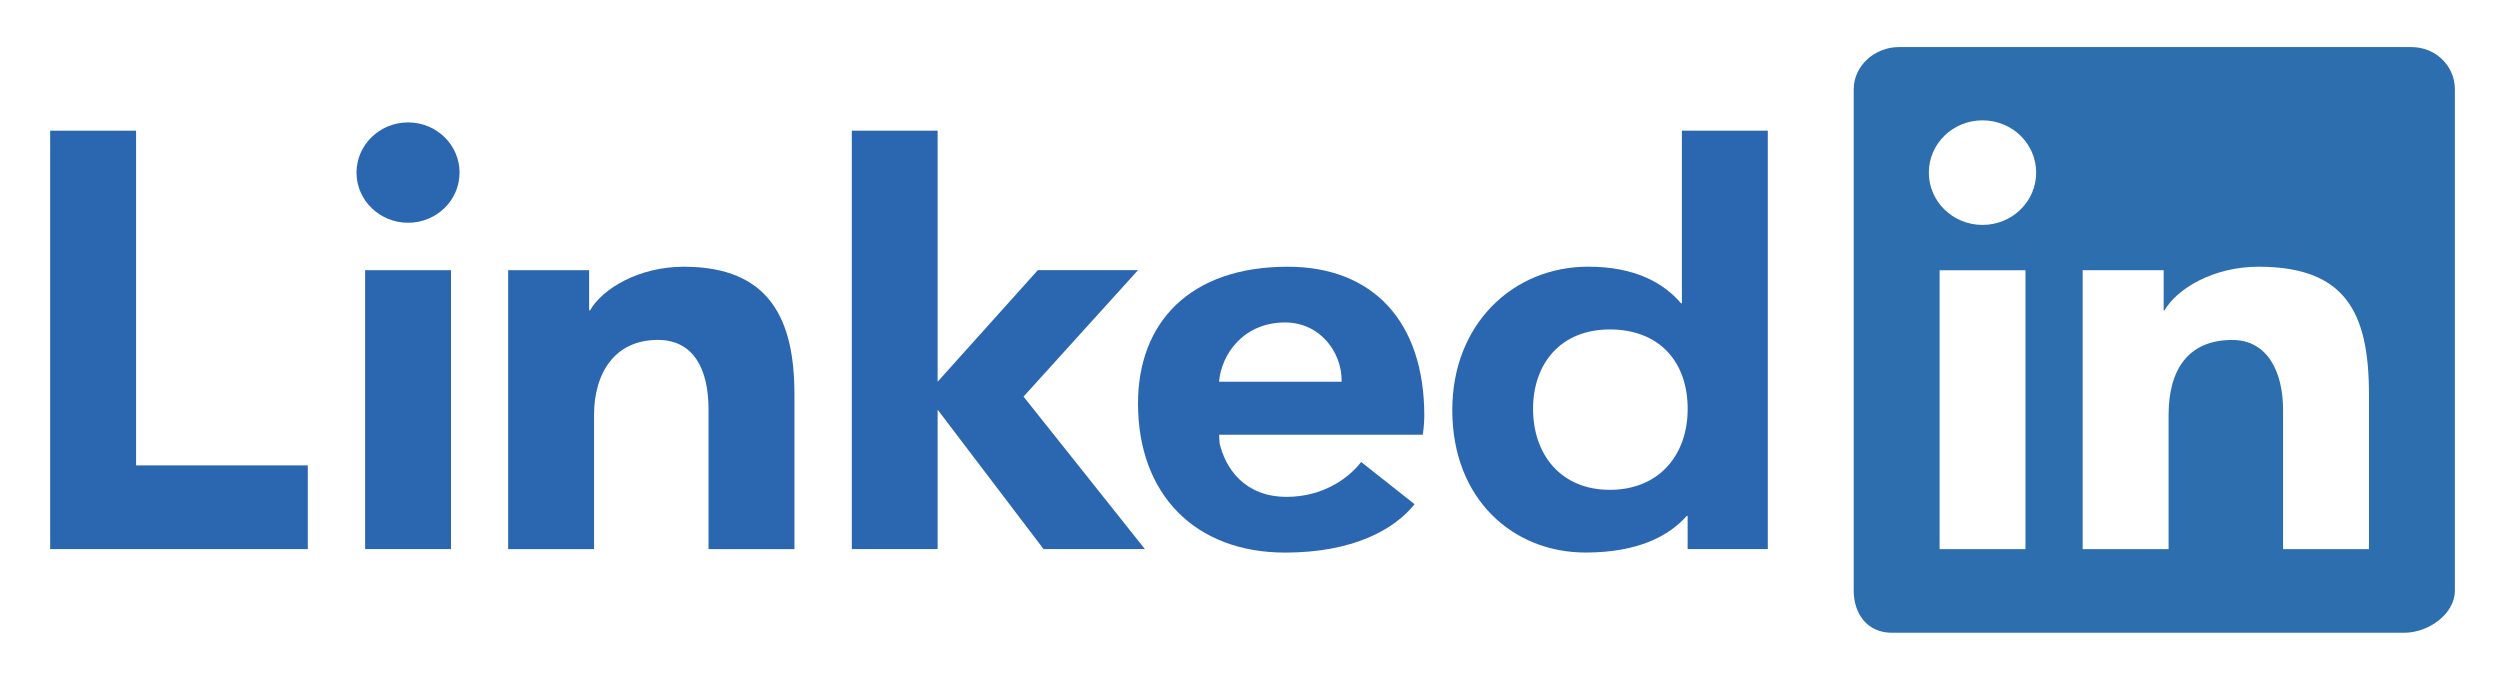 <svg width="58" height="16" viewBox="0 0 58 16" fill="none" xmlns="http://www.w3.org/2000/svg">
<path fill-rule="evenodd" clip-rule="evenodd" d="M55.943 1.092H44.057C43.489 1.092 43.006 1.53 43.006 2.07V13.702C43.006 14.242 43.323 14.68 43.891 14.68H55.776C56.346 14.68 56.953 14.242 56.953 13.702V2.07C56.953 1.531 56.511 1.092 55.943 1.092ZM48.319 6.269H50.197V7.201H50.217C50.504 6.699 51.349 6.188 52.394 6.188C54.401 6.188 54.96 7.226 54.96 9.149V12.74H52.967V9.503C52.967 8.642 52.614 7.887 51.79 7.887C50.788 7.887 50.311 8.547 50.311 9.632V12.74H48.318V6.269H48.319ZM44.999 12.74H46.991V6.27H44.999V12.74ZM47.239 4.005C47.239 4.675 46.683 5.218 45.994 5.218C45.306 5.218 44.749 4.675 44.749 4.005C44.749 3.334 45.306 2.792 45.994 2.792C46.683 2.792 47.239 3.334 47.239 4.005Z" fill="#2D6EAE"/>
<path d="M41.013 12.739H39.153V11.968H39.133C38.72 12.436 38.001 12.819 36.783 12.819C35.122 12.819 33.693 11.602 33.693 9.511C33.693 7.518 35.103 6.187 36.846 6.187C37.926 6.187 38.595 6.561 39.001 7.038H39.02V3.032H41.013V12.739ZM37.347 7.643C36.208 7.643 35.567 8.434 35.567 9.487C35.567 10.54 36.208 11.364 37.347 11.364C38.487 11.364 39.154 10.56 39.154 9.487C39.154 8.383 38.487 7.643 37.347 7.643Z" fill="#2B67B0"/>
<path d="M32.818 11.697C32.348 12.29 31.38 12.82 29.817 12.82C27.731 12.82 26.402 11.474 26.402 9.36C26.402 7.482 27.605 6.188 29.875 6.188C31.835 6.188 33.044 7.441 33.044 9.647C33.044 9.867 33.008 10.086 33.008 10.086H28.283L28.295 10.286C28.425 10.845 28.859 11.527 29.85 11.527C30.716 11.527 31.309 11.073 31.578 10.717L32.818 11.697ZM31.126 8.856C31.139 8.173 30.625 7.481 29.815 7.481C28.851 7.481 28.336 8.215 28.282 8.856H31.126Z" fill="#2B67B0"/>
<path d="M26.403 6.267H24.078L21.753 8.856V3.032H19.762V12.739H21.753V9.504L24.211 12.739H26.562L23.746 9.201L26.403 6.267Z" fill="#2B67B0"/>
<path d="M11.79 6.268H13.668V7.201H13.689C13.975 6.698 14.821 6.188 15.865 6.188C17.872 6.188 18.431 7.428 18.431 9.148V12.74H16.438V9.502C16.438 8.55 16.085 7.886 15.261 7.886C14.259 7.886 13.782 8.659 13.782 9.631V12.74H11.789V6.268H11.79Z" fill="#2B67B0"/>
<path d="M8.471 12.739H10.463V6.269H8.471V12.739ZM9.468 5.168C10.128 5.168 10.662 4.646 10.662 4.004C10.662 3.362 10.128 2.84 9.468 2.84C8.808 2.84 8.271 3.362 8.271 4.004C8.271 4.646 8.807 5.168 9.468 5.168Z" fill="#2B67B0"/>
<path d="M3.157 3.032H1.164V12.739H7.141V10.797H3.157V3.032Z" fill="#2B67B0"/>
</svg>
